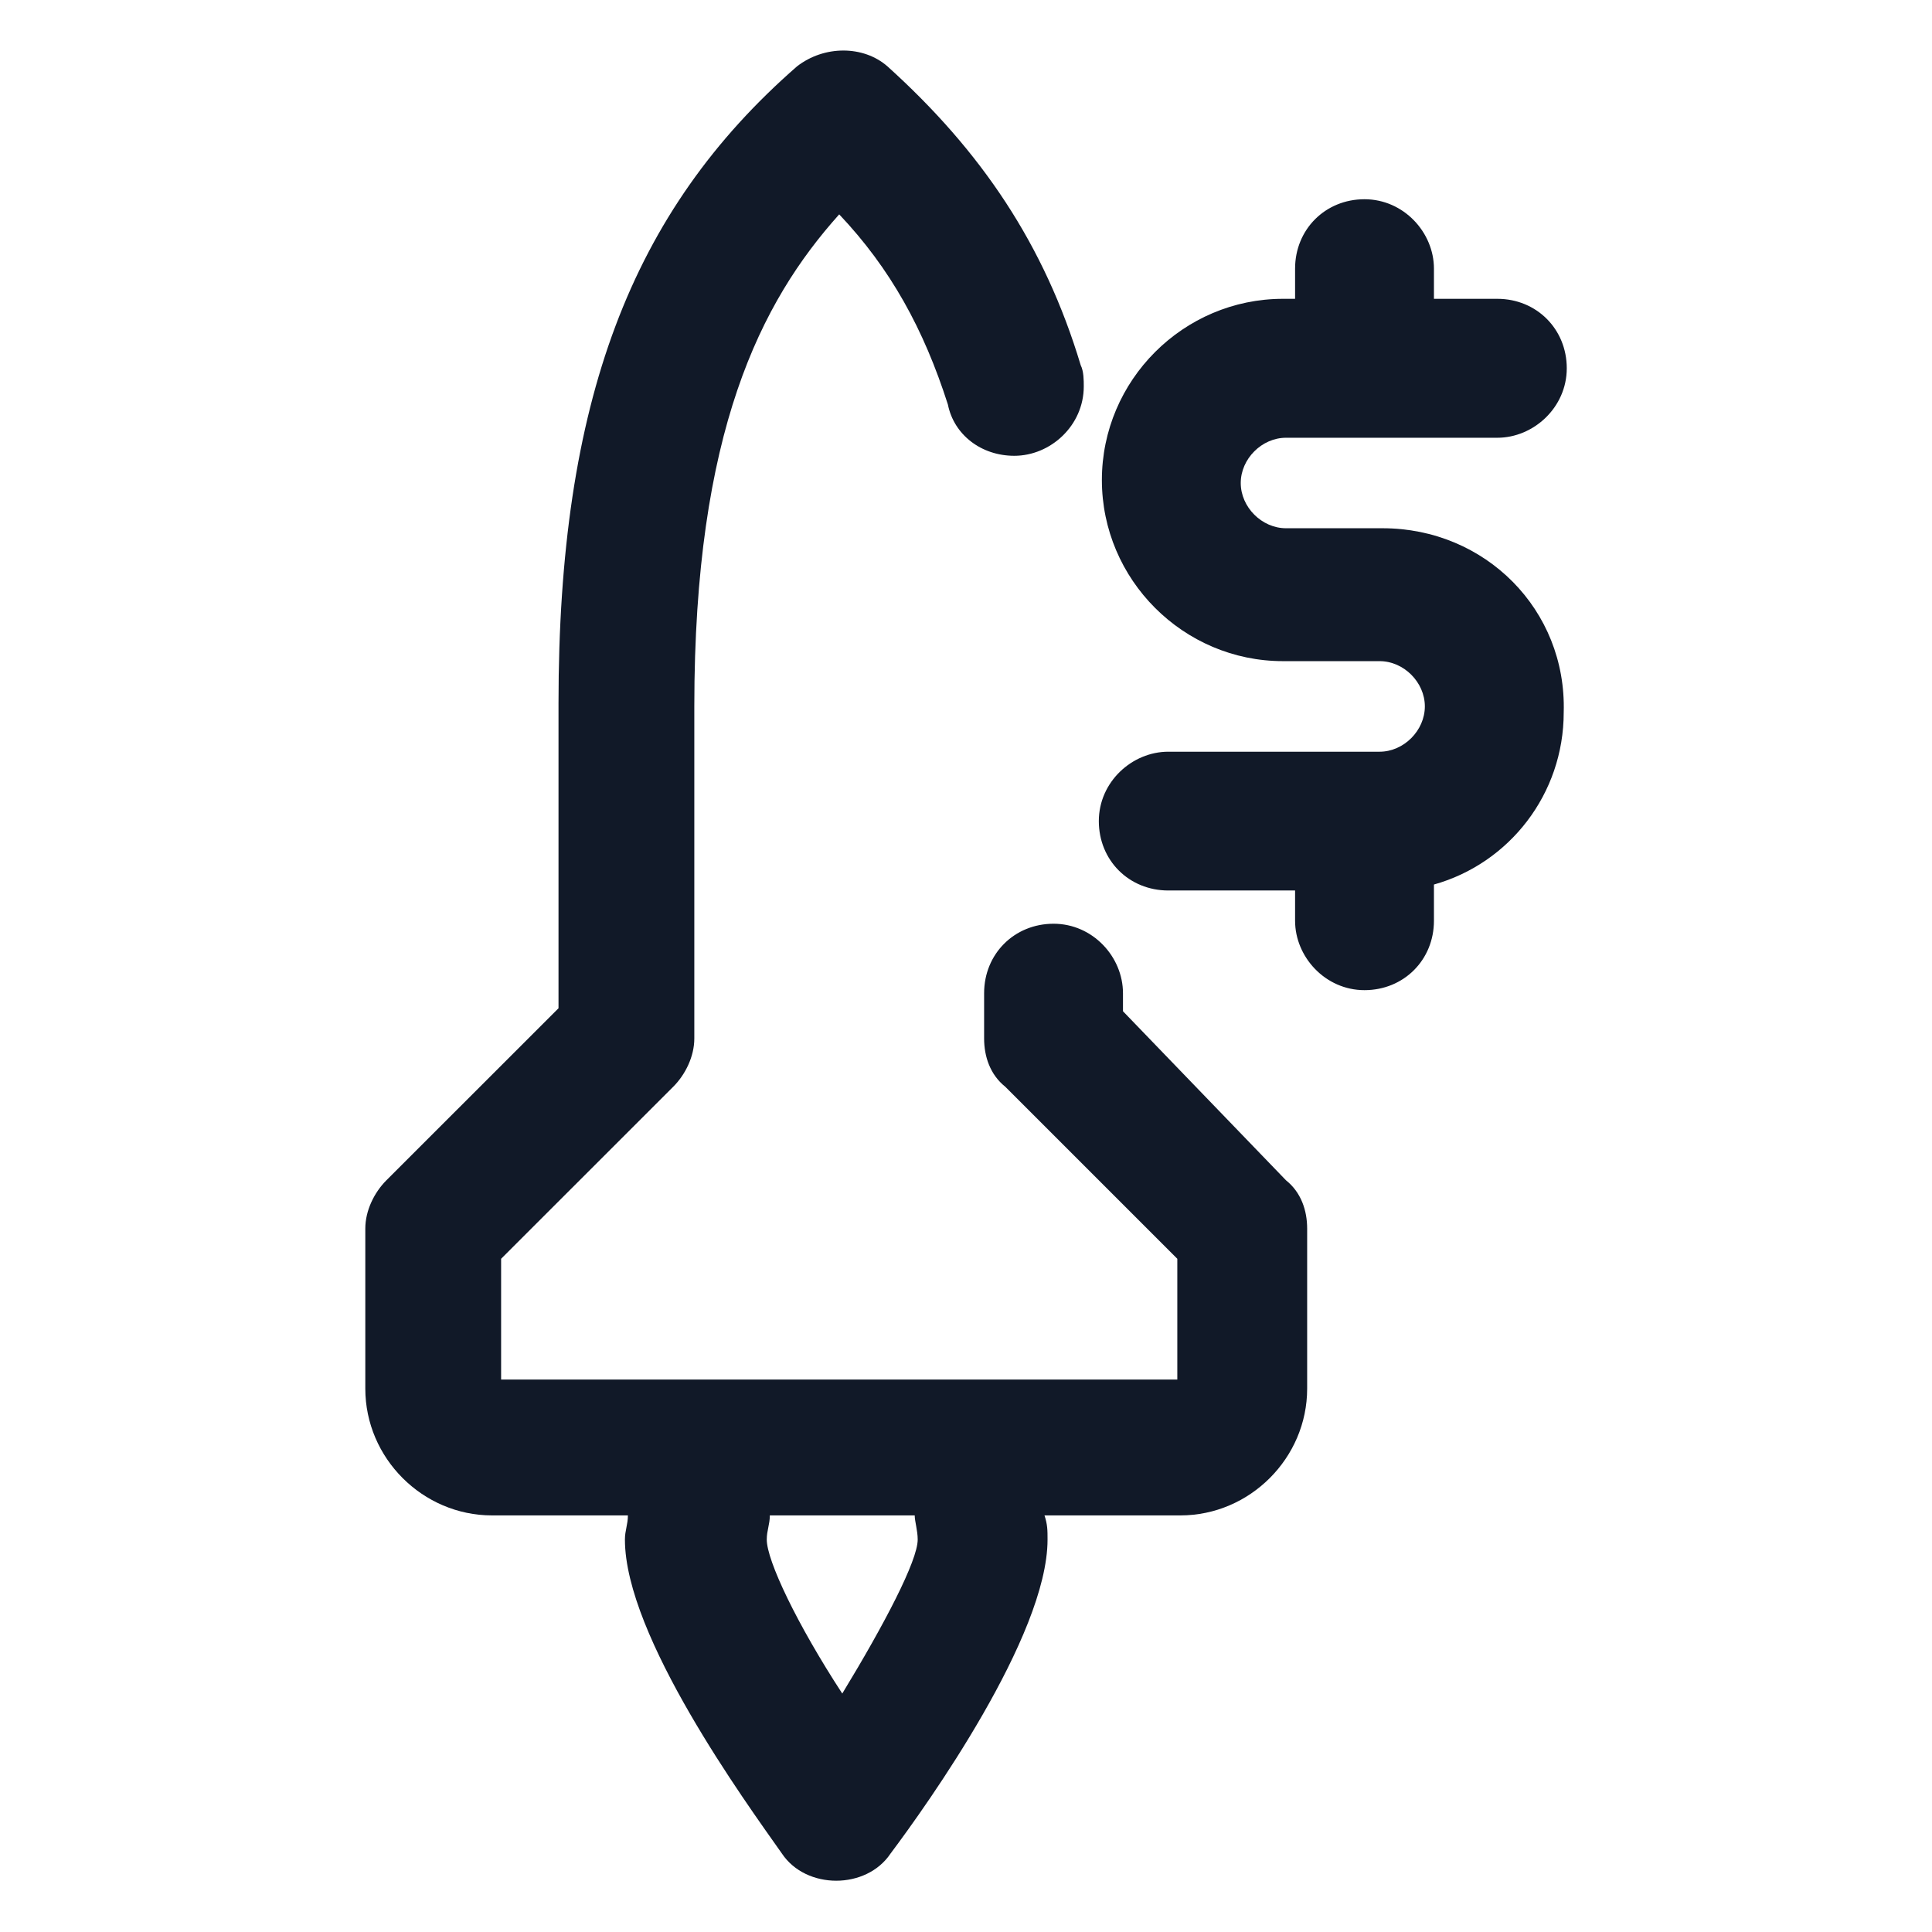 <svg xmlns="http://www.w3.org/2000/svg" width="24" height="24" viewBox="0 0 24 24" fill="none"><path d="M13.95 12.562V12.338C13.95 11.887 13.575 11.475 13.088 11.475C12.6 11.475 12.225 11.85 12.225 12.338V12.9C12.225 13.125 12.3 13.35 12.488 13.5L14.625 15.637V17.137H6.225V15.637L8.363 13.5C8.513 13.35 8.625 13.125 8.625 12.9V8.775C8.625 5.362 9.45 3.75 10.425 2.663C11.063 3.337 11.475 4.088 11.775 5.025C11.85 5.4 12.188 5.662 12.6 5.662C13.05 5.662 13.463 5.287 13.463 4.8C13.463 4.725 13.463 4.612 13.425 4.537C12.975 3.038 12.188 1.875 11.025 0.825C10.725 0.562 10.238 0.562 9.9 0.825C7.838 2.625 6.938 4.987 6.938 8.738V12.525L4.8 14.662C4.65 14.812 4.538 15.037 4.538 15.262V17.25C4.538 18.113 5.25 18.825 6.113 18.825H7.8C7.8 18.938 7.763 19.012 7.763 19.125C7.763 20.325 9.263 22.387 9.713 23.025C9.863 23.25 10.125 23.363 10.388 23.363C10.65 23.363 10.913 23.25 11.063 23.025C11.513 22.425 13.013 20.325 13.013 19.125C13.013 19.012 13.013 18.938 12.975 18.825H14.663C15.525 18.825 16.238 18.113 16.238 17.25V15.262C16.238 15.037 16.163 14.812 15.975 14.662L13.95 12.562ZM11.4 19.125C11.4 19.387 10.988 20.175 10.463 21.038C9.9 20.175 9.525 19.387 9.525 19.125C9.525 19.012 9.563 18.938 9.563 18.825H11.363C11.363 18.9 11.4 19.012 11.4 19.125Z" fill="#111928"></path><path d="M17.175 6.562H15.975C15.675 6.562 15.413 6.3 15.413 6C15.413 5.7 15.675 5.438 15.975 5.438H18.6C19.05 5.438 19.463 5.062 19.463 4.575C19.463 4.088 19.088 3.712 18.6 3.712H17.813V3.337C17.813 2.888 17.438 2.475 16.95 2.475C16.463 2.475 16.088 2.85 16.088 3.337V3.712H15.938C14.7 3.712 13.688 4.725 13.688 5.963C13.688 7.2 14.7 8.213 15.938 8.213H17.138C17.438 8.213 17.7 8.475 17.7 8.775C17.7 9.075 17.438 9.338 17.138 9.338H14.513C14.063 9.338 13.65 9.713 13.65 10.2C13.65 10.688 14.025 11.062 14.513 11.062H16.088V11.438C16.088 11.887 16.463 12.3 16.95 12.3C17.438 12.3 17.813 11.925 17.813 11.438V10.988C18.75 10.725 19.425 9.863 19.425 8.85C19.463 7.575 18.45 6.562 17.175 6.562Z" fill="#111928"></path></svg>